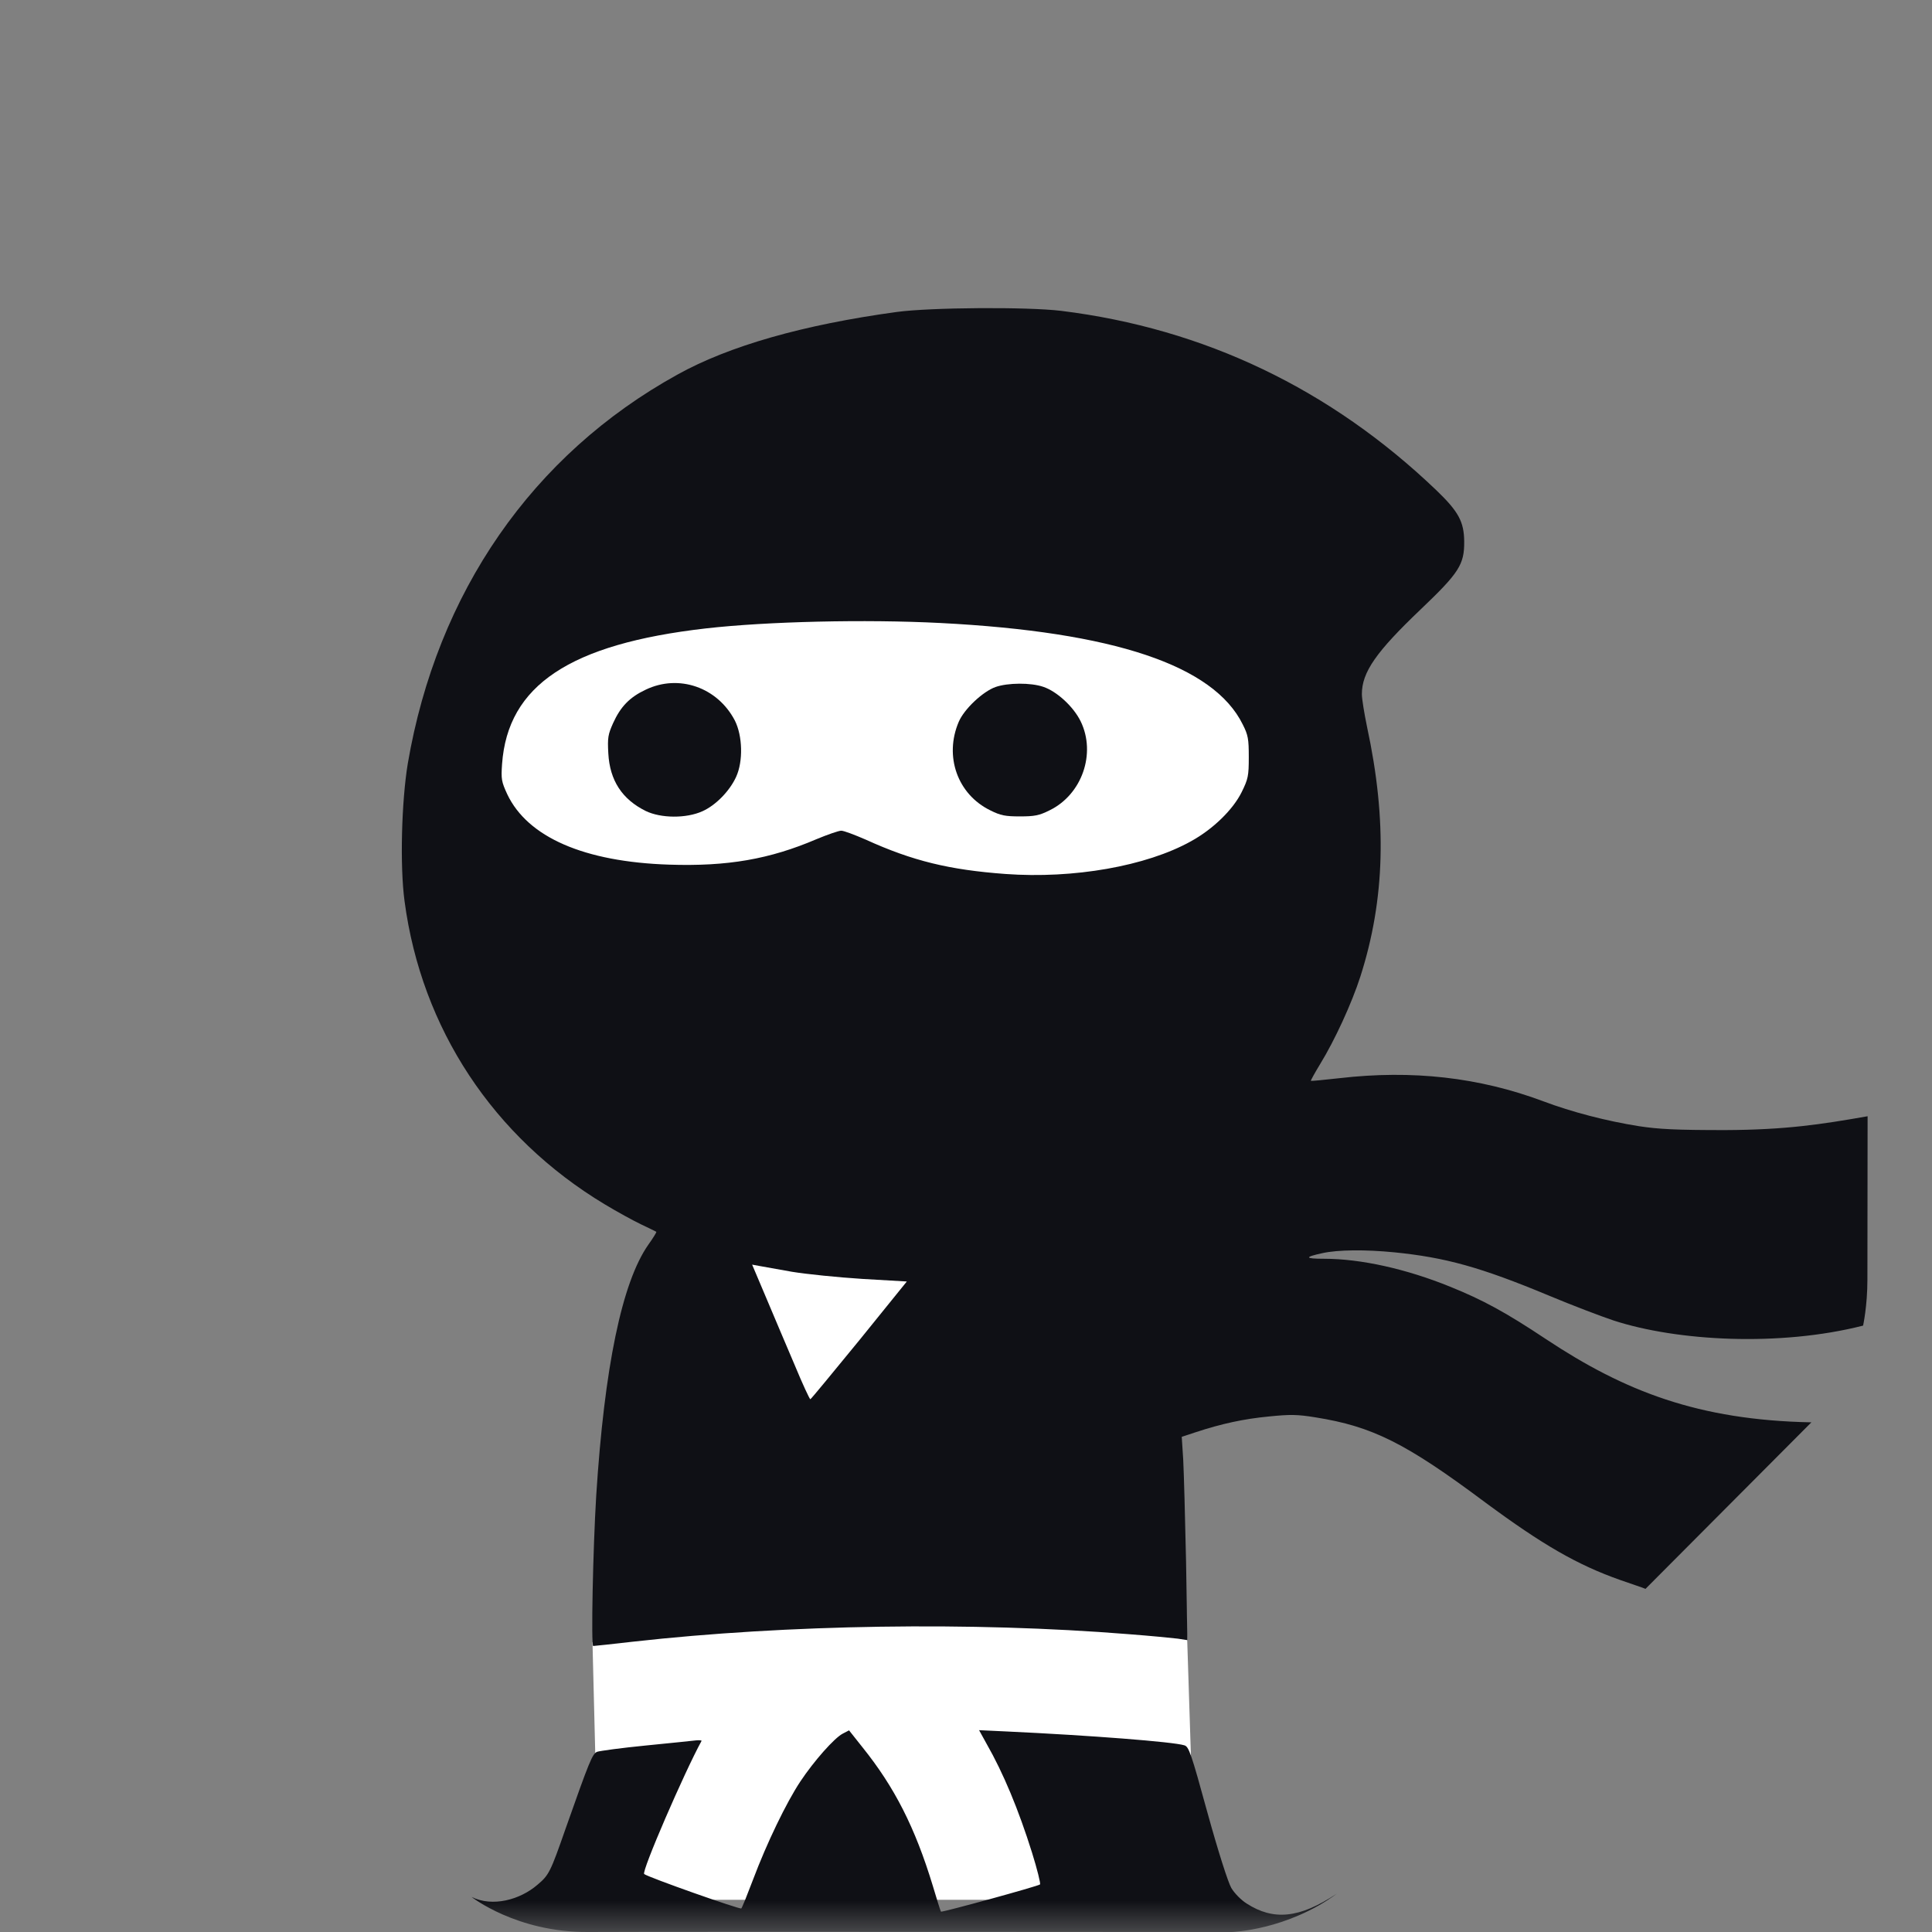 <svg width="30" height="30" viewBox="0 0 30 30" fill="none" xmlns="http://www.w3.org/2000/svg">
<rect x="0" y="0" width="30" height="30" fill="#808080" stroke="none"/>
<g clip-path="url(#clip0_1219_38)">
<mask id="mask0_1219_38" style="mask-type:luminance" maskUnits="userSpaceOnUse" x="0" y="0" width="84" height="30">
<path d="M0 0H83.036V30H0V0Z" fill="white"/>
</mask>
<g mask="url(#mask0_1219_38)">
<path d="M18.5 27.5L18.42 25L13.5 24.5L9.2 25.5L9.25 27.5L9 29.5H16.5L18.5 27.5Z" fill="white"/>
<path d="M20.758 29.405C20.167 29.798 19.767 29.819 19.361 29.56C19.27 29.503 19.169 29.399 19.119 29.315C19.068 29.224 18.917 28.754 18.749 28.146C18.494 27.215 18.46 27.121 18.39 27.101C18.219 27.047 16.932 26.947 15.629 26.886L15.203 26.866L15.32 27.078C15.579 27.531 15.817 28.102 16.025 28.767C16.106 29.026 16.16 29.247 16.15 29.261C16.123 29.288 14.628 29.698 14.611 29.684C14.605 29.677 14.547 29.496 14.484 29.281C14.208 28.374 13.889 27.749 13.392 27.131L13.184 26.869L13.086 26.92C12.956 26.987 12.643 27.34 12.428 27.662C12.21 27.991 11.908 28.616 11.693 29.187C11.605 29.419 11.525 29.62 11.511 29.634C11.491 29.654 10.064 29.15 10.003 29.1C9.956 29.066 10.631 27.511 10.893 27.034C10.9 27.024 10.863 27.02 10.813 27.024C10.759 27.03 10.41 27.067 10.03 27.104C9.651 27.141 9.311 27.188 9.271 27.202C9.197 27.235 9.15 27.353 8.784 28.391C8.546 29.073 8.525 29.116 8.344 29.268C8.075 29.499 7.649 29.617 7.323 29.456C7.323 29.456 8.022 30.007 9.13 30C10.541 29.993 19.129 30 19.129 30C19.129 30 19.985 29.973 20.758 29.405ZM14.564 9.704C17.255 9.842 18.806 10.363 19.256 11.28C19.34 11.444 19.351 11.505 19.351 11.787C19.351 12.079 19.34 12.126 19.24 12.331C19.105 12.603 18.796 12.905 18.454 13.094C17.759 13.48 16.63 13.678 15.572 13.601C14.702 13.537 14.131 13.399 13.402 13.067C13.231 12.993 13.063 12.929 13.023 12.929C12.982 12.929 12.811 12.989 12.64 13.06C11.911 13.372 11.256 13.487 10.349 13.456C9.029 13.413 8.153 13.03 7.837 12.365C7.746 12.166 7.739 12.13 7.756 11.894C7.844 10.672 8.808 10.03 10.92 9.788C11.867 9.681 13.399 9.644 14.564 9.704ZM25.551 24.672C25.537 24.662 25.309 24.588 25.161 24.535C24.493 24.3 23.952 23.987 23.062 23.329C21.829 22.408 21.312 22.15 20.429 22.009C20.14 21.962 20.032 21.962 19.703 21.995C19.317 22.032 18.971 22.106 18.565 22.24L18.35 22.311L18.373 22.667C18.383 22.862 18.403 23.574 18.417 24.246L18.437 25.468L18.289 25.445C18.209 25.435 17.863 25.401 17.52 25.375C15.098 25.18 12.23 25.223 9.829 25.492C9.506 25.529 9.227 25.559 9.211 25.559C9.177 25.559 9.207 24.058 9.258 23.225C9.385 21.233 9.657 19.913 10.067 19.328C10.141 19.224 10.198 19.133 10.191 19.127C10.185 19.123 10.084 19.073 9.963 19.016C9.842 18.959 9.583 18.817 9.389 18.7C7.659 17.659 6.544 15.969 6.282 13.994C6.208 13.446 6.235 12.445 6.332 11.857C6.786 9.2 8.267 7.061 10.517 5.818C11.32 5.371 12.475 5.042 13.926 4.844C14.454 4.773 15.951 4.763 16.479 4.827C18.702 5.102 20.66 6.04 22.303 7.612C22.649 7.944 22.733 8.102 22.736 8.408C22.739 8.767 22.655 8.895 22.064 9.459C21.369 10.121 21.147 10.437 21.147 10.779C21.147 10.85 21.184 11.078 21.228 11.29C21.54 12.738 21.507 13.967 21.124 15.163C20.99 15.579 20.728 16.15 20.499 16.523C20.415 16.661 20.351 16.779 20.355 16.782C20.361 16.789 20.56 16.768 20.798 16.742C21.93 16.611 22.968 16.728 23.965 17.101C24.402 17.266 24.943 17.407 25.447 17.487C25.756 17.534 26.021 17.548 26.79 17.548C27.73 17.544 28.278 17.46 29 17.333C29 17.333 28.997 19.456 28.997 19.869C28.997 20.282 28.93 20.584 28.93 20.584C27.636 20.914 26.041 20.826 25.054 20.504C24.862 20.44 24.412 20.269 24.049 20.117C22.985 19.674 22.444 19.526 21.651 19.446C21.204 19.402 20.775 19.405 20.533 19.459C20.251 19.52 20.257 19.546 20.56 19.546C21.131 19.546 21.839 19.704 22.518 19.98C23.025 20.185 23.378 20.376 24.009 20.796C25.225 21.602 26.37 22.052 28.127 22.086L25.551 24.672ZM12.297 19.748C12.522 19.785 13.013 19.835 13.392 19.859L14.081 19.899L13.342 20.813C12.932 21.313 12.593 21.727 12.583 21.727C12.573 21.73 12.462 21.491 12.341 21.199C12.217 20.91 12.018 20.44 11.898 20.154L11.679 19.637L11.787 19.657C11.847 19.667 12.075 19.708 12.297 19.748Z" fill="#0F1015"/>
<path d="M14.604 9.674C17.295 9.812 18.846 10.332 19.297 11.249C19.381 11.414 19.391 11.475 19.391 11.757C19.391 12.049 19.381 12.096 19.28 12.301C19.145 12.573 18.836 12.875 18.494 13.063C17.799 13.45 16.67 13.648 15.612 13.571C14.742 13.507 14.171 13.369 13.442 13.037C13.271 12.963 13.103 12.899 13.063 12.899C13.023 12.899 12.851 12.959 12.68 13.03C11.951 13.342 11.296 13.456 10.389 13.426C9.069 13.383 8.193 12.999 7.877 12.334C7.786 12.136 7.78 12.099 7.796 11.864C7.884 10.642 8.848 10 10.96 9.758C11.907 9.65 13.439 9.614 14.604 9.674Z" fill="white"/>
<path d="M12.297 19.748C12.522 19.785 13.013 19.835 13.392 19.859L14.081 19.899L13.342 20.813C12.932 21.313 12.593 21.727 12.583 21.727C12.573 21.73 12.462 21.491 12.341 21.199C12.217 20.91 12.019 20.44 11.898 20.154L11.679 19.637L11.787 19.657C11.847 19.668 12.076 19.708 12.297 19.748Z" fill="white"/>
<path d="M10.027 10.709C9.778 10.826 9.637 10.971 9.52 11.229C9.442 11.404 9.432 11.454 9.446 11.7C9.469 12.12 9.661 12.412 10.027 12.593C10.262 12.707 10.655 12.711 10.907 12.597C11.112 12.506 11.33 12.284 11.431 12.062C11.541 11.821 11.531 11.428 11.411 11.189C11.142 10.672 10.541 10.463 10.027 10.709Z" fill="#0F1015"/>
<path d="M15.458 10.668C15.26 10.739 14.971 11.011 14.887 11.209C14.659 11.743 14.867 12.334 15.377 12.583C15.538 12.664 15.612 12.677 15.837 12.677C16.062 12.677 16.136 12.664 16.297 12.583C16.801 12.338 17.023 11.7 16.781 11.202C16.67 10.974 16.412 10.736 16.2 10.665C16.005 10.598 15.649 10.601 15.458 10.668Z" fill="#0F1015"/>
</g>
</g>
<defs>
<clipPath id="clip0_1219_38">
<rect width="30" height="30" fill="white"/>
</clipPath>
</defs>
</svg>

